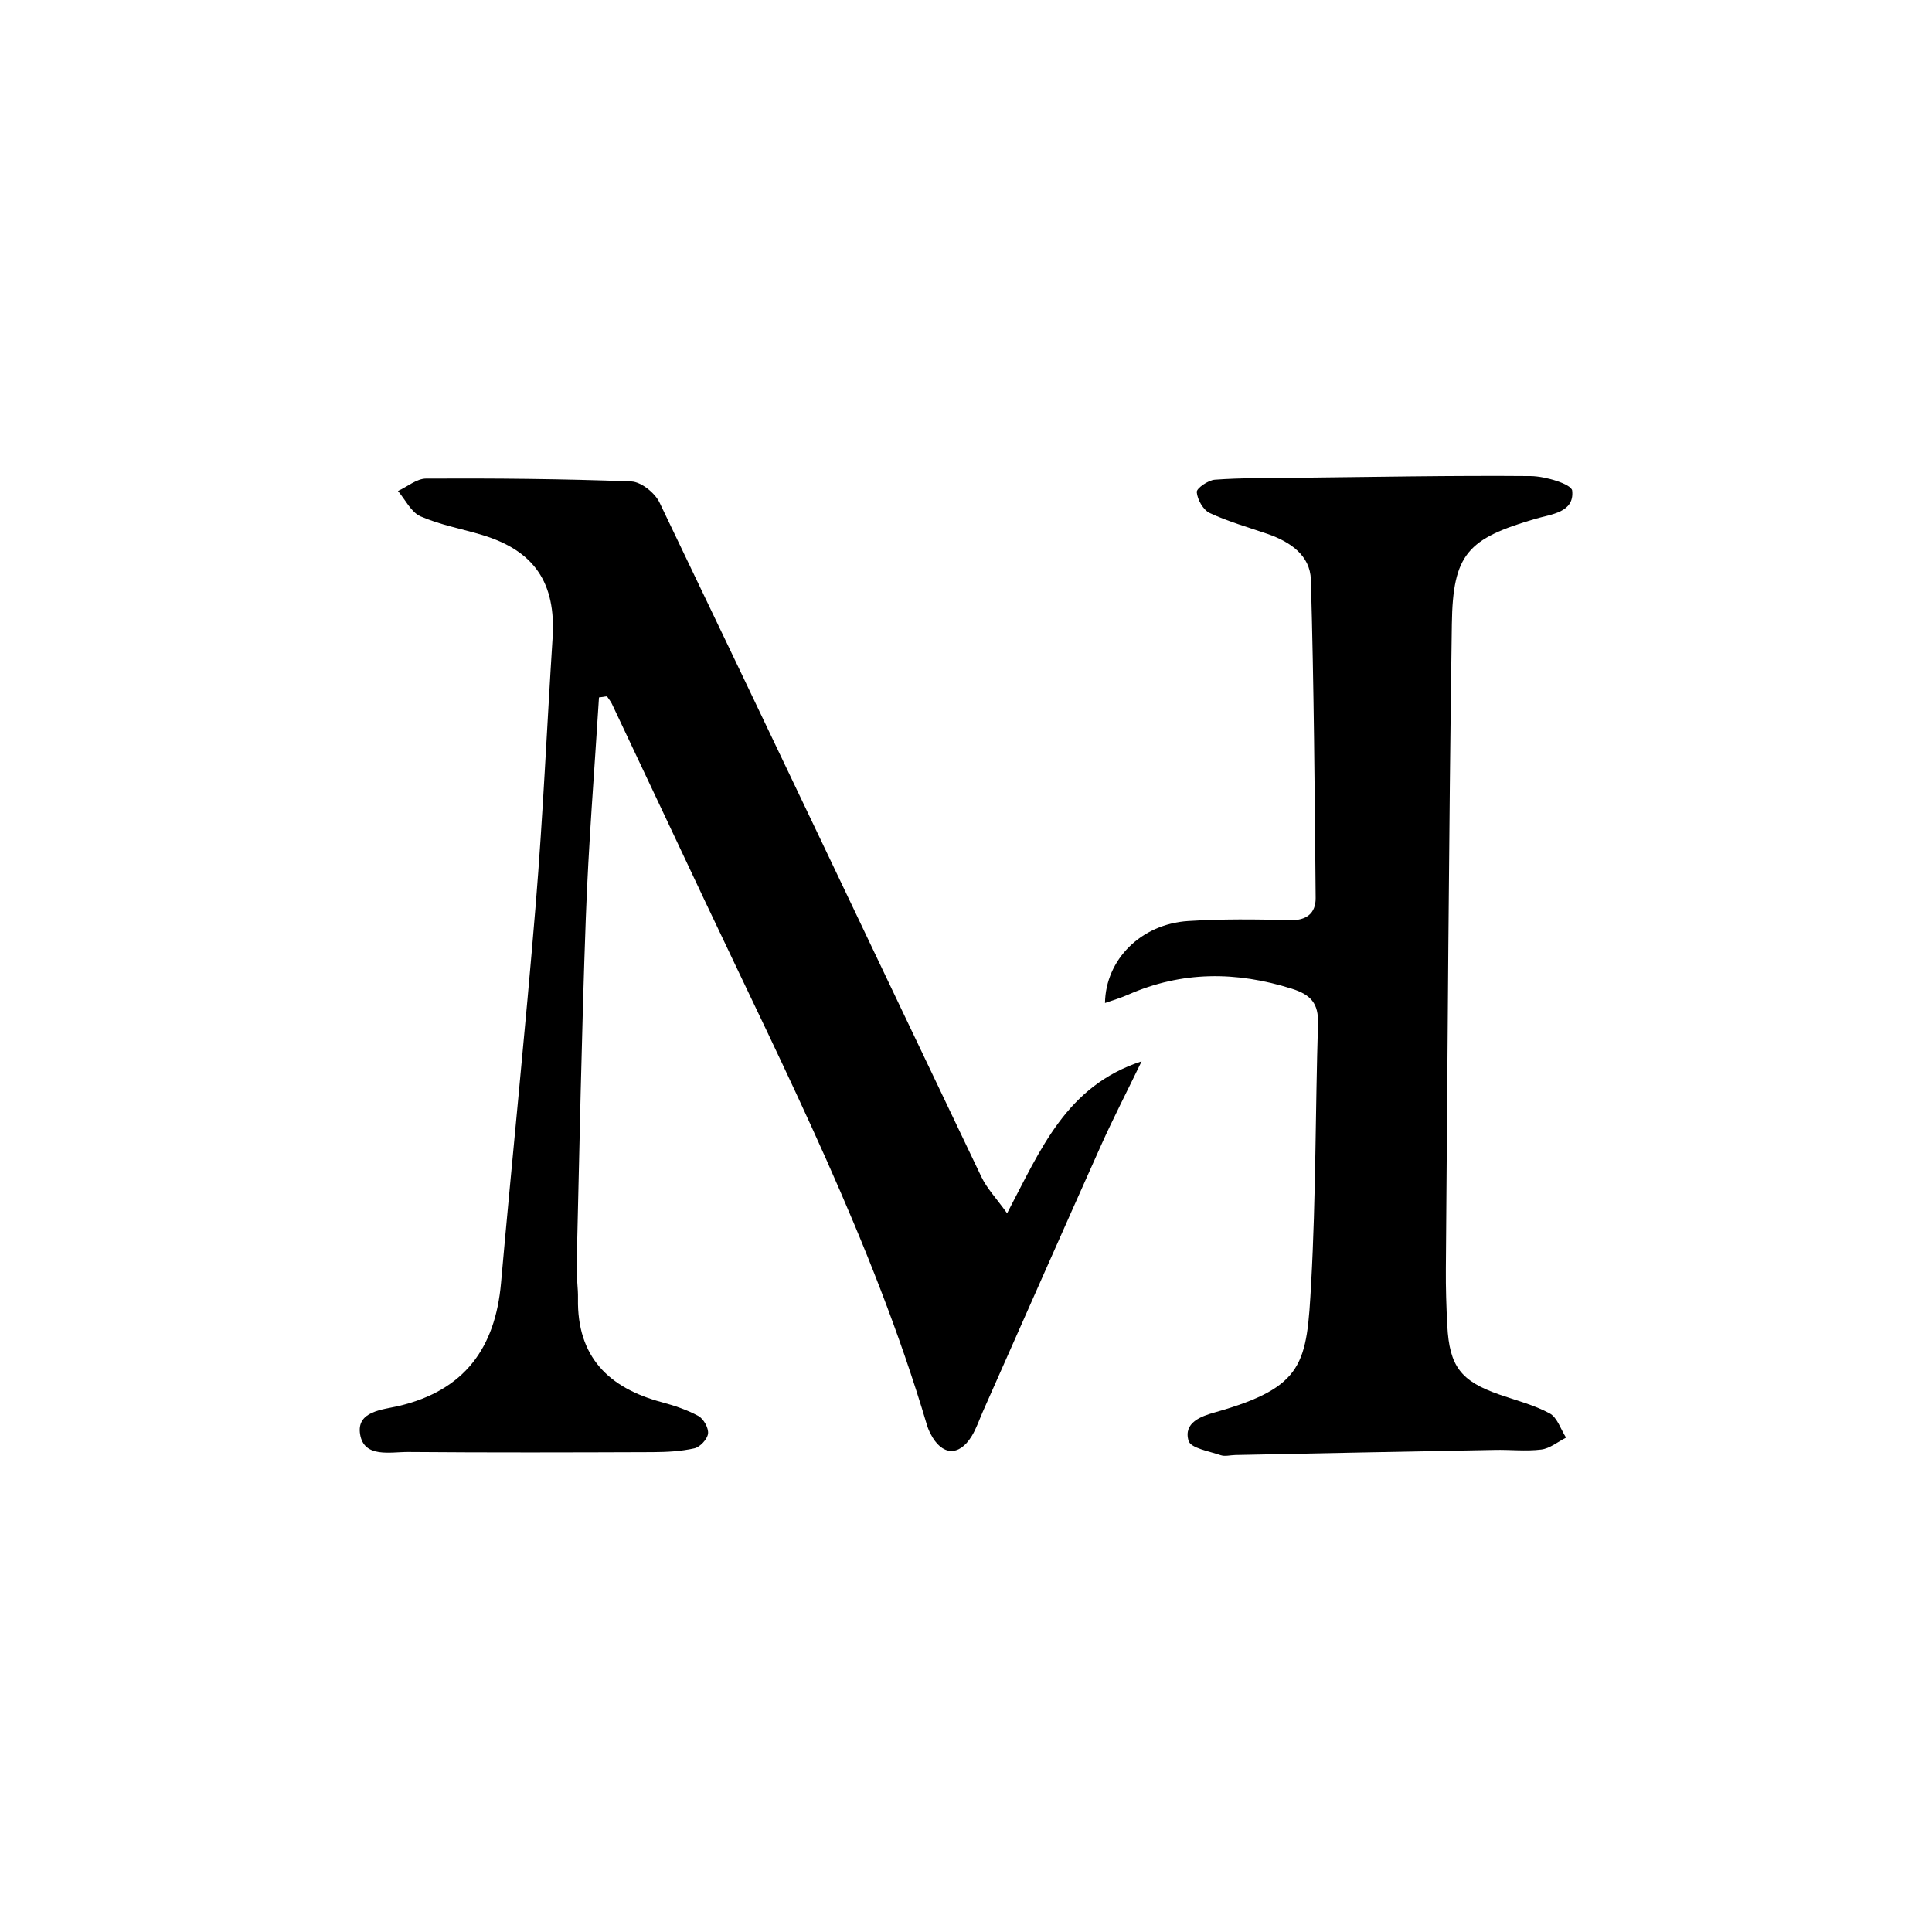 <svg xmlns="http://www.w3.org/2000/svg" id="Calque_1" viewBox="0 0 2547.8 2547.8"><path d="M789.9,919.6c-6,97.2-13.9,194.4-17.4,291.7-5.6,153-8.4,306.1-12.1,459.2-.3,14.1,2.1,28.2,1.8,42.2-1.3,76.5,40.3,117.6,110.4,136.4,16.7,4.5,33.5,10.1,48.5,18.3,6.8,3.8,13.6,15.9,12.6,23.3-1,7.4-10.6,17.7-18.1,19.3-17.8,4-36.5,4.9-54.9,5-107.4.4-214.8.7-322.2-.2-23.5-.2-58.4,8.3-63.6-23.2-5.2-30.9,30-32.5,51.5-37.6,86-20.5,126.7-76.3,134.3-161.8,14.8-166.6,32.1-332.9,45.8-499.6,9.6-116.9,14.7-234.1,22.2-351.1,4.7-72.9-24-115.4-93.4-136.2-27-8.1-55.2-13.2-80.8-24.4-12.4-5.5-19.9-21.9-29.7-33.4,12.4-5.7,24.8-16.4,37.2-16.4,90.2-.4,180.4.3,270.5,3.8,13,.5,31.1,15,37.2,27.7,142.2,296.2,283,593.1,424.6,889.6,7.3,15.2,19.6,28,33.8,47.8,44.6-84.6,77.9-167.8,177.4-200.4-19.6,40.5-37.6,75.3-53.6,111-52.3,116.8-103.9,234-155.8,351-4.8,10.9-8.6,22.4-14.8,32.5-16.7,27.1-39.4,25.5-54.1-3.2-2-3.8-3.7-7.9-4.9-12-71.4-240.5-185.2-463-291.7-688.6-41.2-87.3-82.3-174.7-123.6-262-1.7-3.6-4.4-6.7-6.6-10.1-3.5.5-6.9,1-10.4,1.5h0Z"></path><path d="M1457.2,1322.8c.8-57.4,47.6-104.3,109.8-108.2,44.4-2.8,89.1-2.4,133.6-1.1,22.4.7,34.5-9.1,34.4-29.1-1.2-140-2.3-280-6.3-419.9-.9-32.2-27.4-50.1-57.1-60.4-25.6-8.8-51.9-16.2-76.3-27.6-8.6-4-16.3-17.7-17.1-27.6-.4-5,15.1-15.7,23.9-16.3,34.5-2.5,69.2-2.1,103.9-2.5,104.2-1.1,208.5-3.2,312.7-2.3,19.2.2,53.7,10.6,54.6,19.2,3.1,28.9-27.8,31.1-48.3,37.1-89.3,26.2-109.1,45.9-110.4,139-4.1,283.4-5.6,566.8-7.9,850.2-.2,25,.6,50,1.9,74.9,2.8,53.6,17.8,73.1,68.2,90.7,22.5,7.9,46.1,13.8,66.8,25,10,5.4,14.6,21,21.6,32-10.9,5.5-21.3,14.3-32.7,15.7-20.3,2.5-41.2,0-61.8.5-113.9,2.1-227.7,4.4-341.6,6.7-6.5.1-13.7,2.2-19.4.2-15.1-5.2-39.4-9.2-42.3-18.9-7.1-24.2,16.7-32.5,35.3-37.7,117.9-33.4,120.5-64.3,126.4-170.6,6.3-113.8,5.5-228,9-342,.8-26.4-9.3-38-34.4-45.9-73.5-23.2-145.1-23.4-216.2,7.9-9.6,4.2-19.7,7.2-30.3,10.9h0Z"></path></svg>